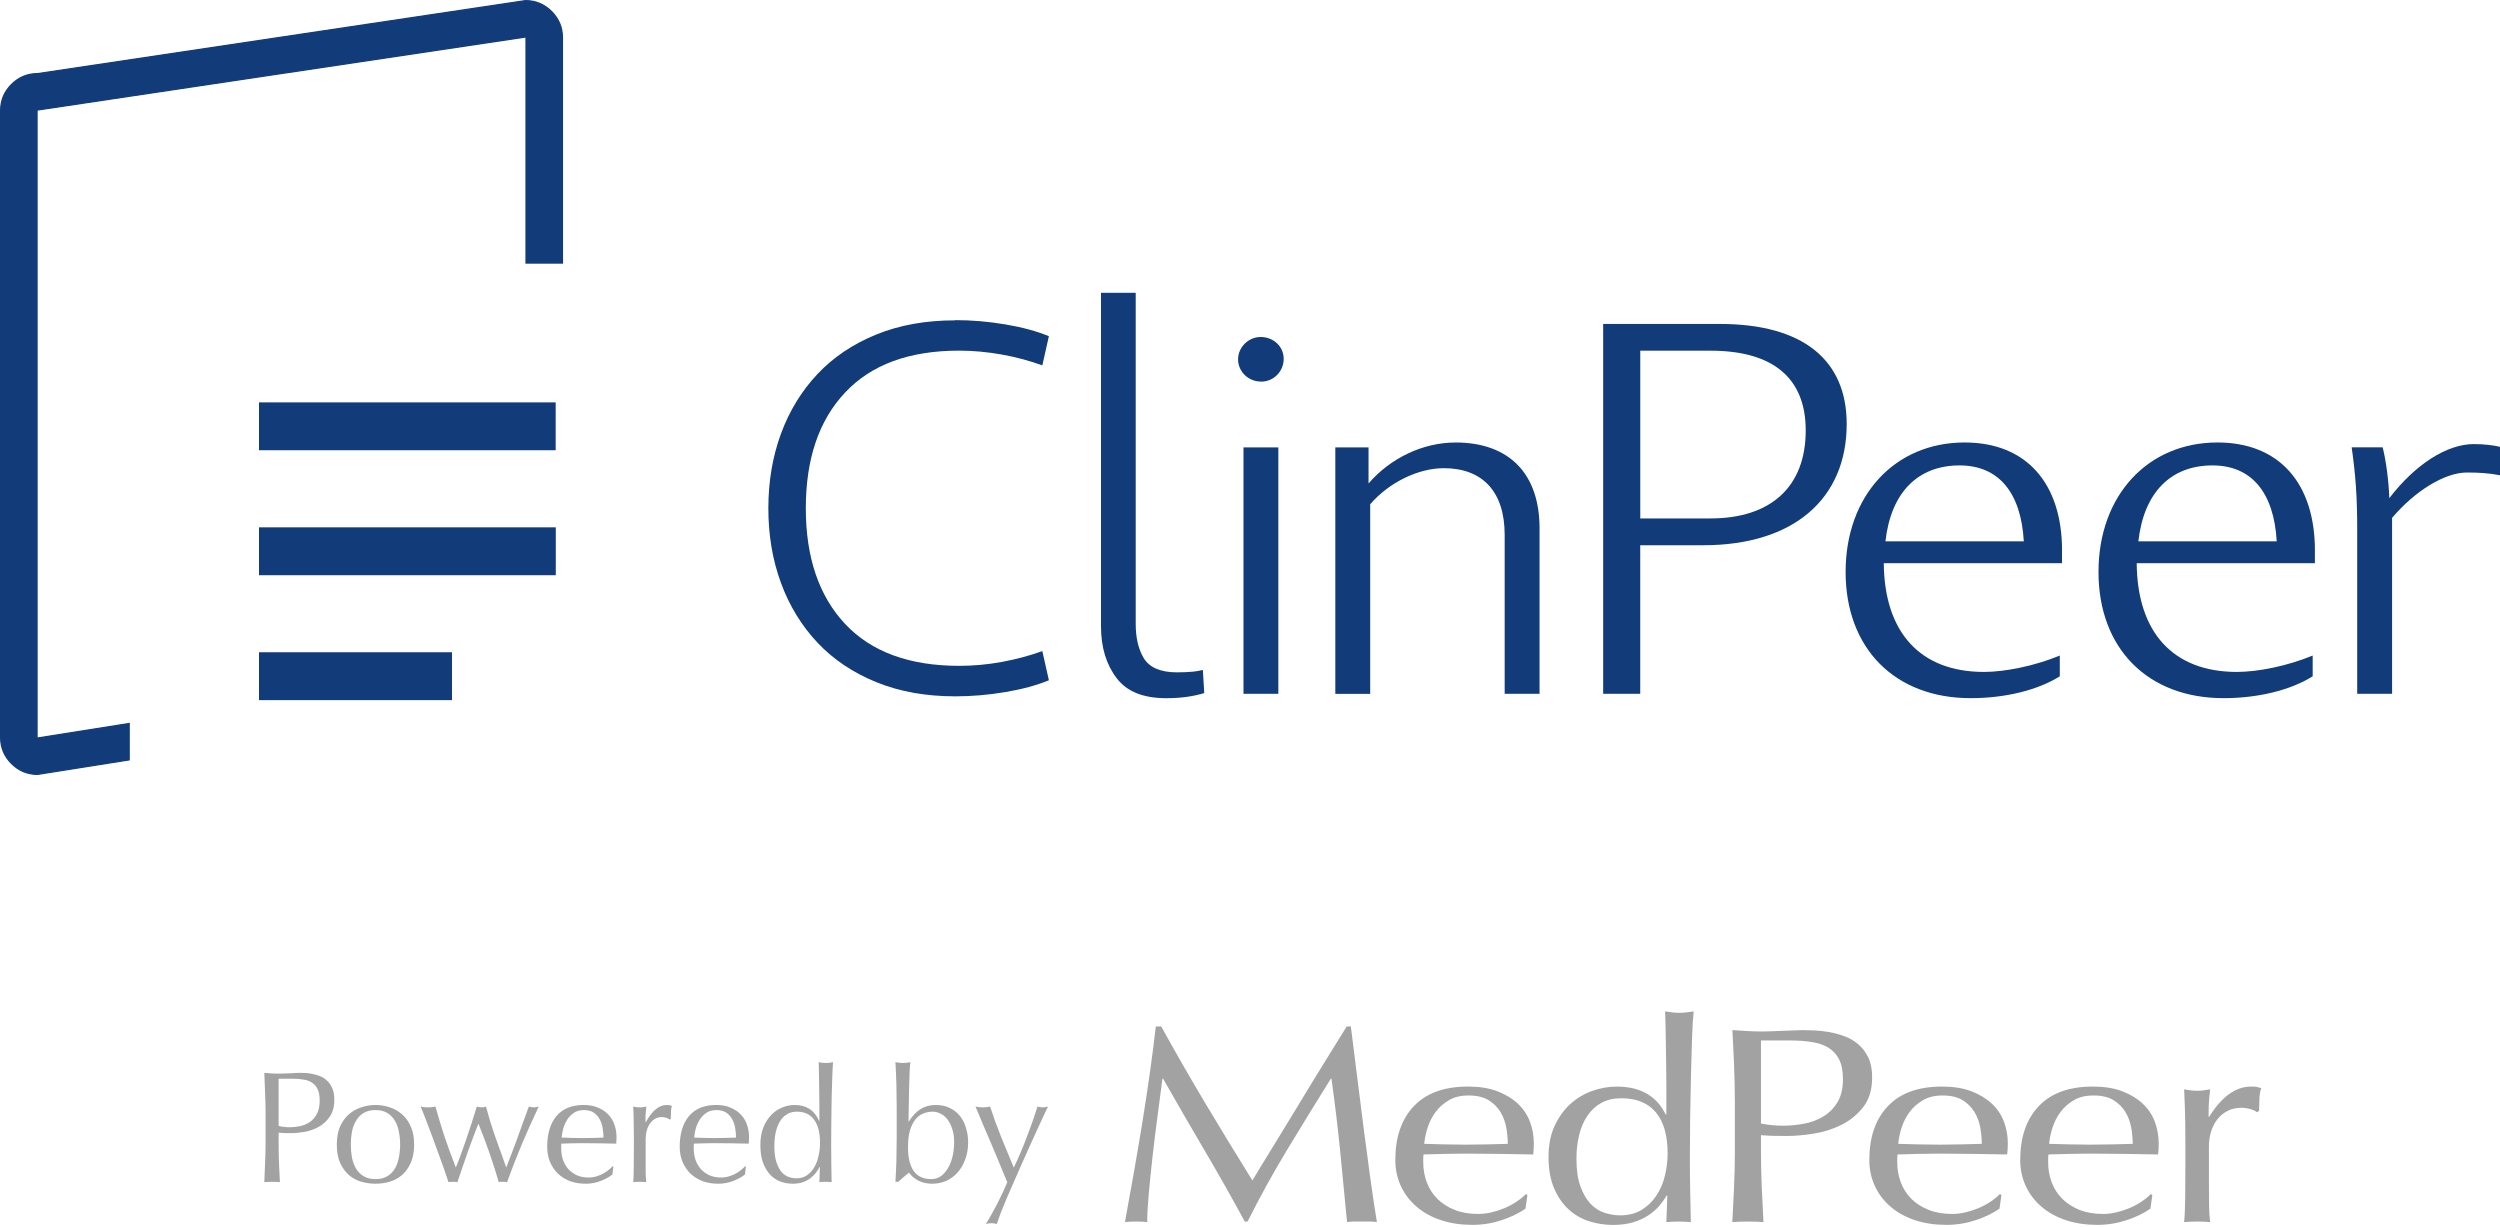 <svg width="220" height="108" viewBox="0 0 220 108" fill="none" xmlns="http://www.w3.org/2000/svg">
<g clip-path="url(#clip0_25748_49880)">
<path d="M48.899 35.41V39.621H22.793V35.41H48.899Z" fill="#113B79"/>
<path d="M39.775 57.398V61.612H22.793V57.398H39.775Z" fill="#113B79"/>
<path d="M3.31 68.145C2.419 68.145 1.646 67.822 1.012 67.188C0.377 66.553 0.055 65.778 0.055 64.886V9.736C0.055 8.844 0.377 8.069 1.012 7.434C1.647 6.798 2.422 6.476 3.314 6.476L46.243 0.055C47.128 0.055 47.902 0.378 48.537 1.013C49.172 1.648 49.494 2.423 49.494 3.315V23.15H46.29V3.251L3.259 9.69V64.951L11.366 63.666V66.869L3.31 68.145Z" fill="#113B79"/>
<path d="M46.243 0.11C47.116 0.112 47.875 0.429 48.498 1.052C49.123 1.677 49.439 2.438 49.439 3.316V23.095H46.345V3.188L46.218 3.206L3.298 9.628L3.204 9.643V65.016L3.332 64.996L11.311 63.733V66.825L3.307 68.093C2.434 68.091 1.675 67.774 1.052 67.151C0.427 66.526 0.11 65.765 0.11 64.887V9.737C0.11 8.861 0.427 8.099 1.052 7.474C1.677 6.849 2.438 6.532 3.316 6.532H3.332L46.245 0.11M46.235 0L3.315 6.422C2.403 6.422 1.623 6.746 0.974 7.395C0.324 8.045 0 8.824 0 9.736V64.886C0 65.798 0.324 66.578 0.974 67.227C1.623 67.877 2.403 68.201 3.315 68.201L11.421 66.916V63.602L3.315 64.886V9.736L46.235 3.315V23.204H49.55V3.315C49.55 2.403 49.225 1.623 48.576 0.974C47.926 0.324 47.146 0 46.235 0Z" fill="#113B79"/>
<path d="M48.909 46.406V50.62H22.793V46.406H48.909Z" fill="#113B79"/>
<path d="M105.849 58.956C105.559 59.031 105.273 59.079 104.989 59.106C104.556 59.146 104.084 59.167 103.572 59.167C102.119 59.167 101.128 58.736 100.631 57.885C100.174 57.109 99.942 56.104 99.942 54.9V25.766H96.888V55.126C96.888 56.964 97.355 58.499 98.275 59.69C99.18 60.87 100.612 61.441 102.649 61.441C103.889 61.441 105.007 61.288 105.974 60.99L105.852 58.956H105.849Z" fill="#113B79"/>
<path d="M110.981 33.58C109.844 33.58 108.951 32.698 108.951 31.618C108.951 30.538 109.884 29.656 110.938 29.656C112.075 29.656 112.965 30.499 112.965 31.579C112.965 32.659 112.111 33.583 110.978 33.583L110.981 33.58ZM109.427 61.056V39.372H112.495V61.056H109.427Z" fill="#113B79"/>
<path d="M128.078 38.938C132.802 38.938 135.48 41.678 135.48 46.487V61.055H132.411V47.064C132.411 43.267 130.464 41.2 127.054 41.2C124.862 41.2 122.281 42.401 120.577 44.374V61.058H117.508V39.371H120.431V42.545C122.379 40.285 125.252 38.941 128.078 38.941V38.938Z" fill="#113B79"/>
<path d="M151.358 28.508C158.663 28.508 162.509 31.682 162.509 37.306C162.509 43.94 157.785 47.981 149.895 47.981H144.341V61.057H141.078V28.508H151.355H151.358ZM150.528 45.622C155.838 45.622 158.904 42.833 158.904 37.88C158.904 33.313 156.079 30.861 150.528 30.861H144.344V45.622H150.528Z" fill="#113B79"/>
<path d="M181.456 48.458V49.562H165.773C165.822 55.666 168.988 59.13 174.59 59.13C176.44 59.13 179.07 58.6 181.262 57.688V59.515C179.265 60.764 176.391 61.438 173.42 61.438C166.749 61.438 162.414 57.063 162.414 50.332C162.414 43.601 166.749 38.938 172.886 38.938C178.293 38.938 181.46 42.494 181.46 48.458H181.456ZM172.445 40.956C168.79 40.956 166.404 43.312 165.919 47.639H178.095C177.851 43.312 175.855 40.956 172.445 40.956Z" fill="#113B79"/>
<path d="M203.71 48.458V49.562H188.03C188.078 55.666 191.245 59.13 196.844 59.13C198.694 59.13 201.324 58.6 203.515 57.688V59.515C201.519 60.764 198.645 61.438 195.673 61.438C189.002 61.438 184.668 57.063 184.668 50.332C184.668 43.601 189.002 38.938 195.14 38.938C200.547 38.938 203.713 42.494 203.713 48.458H203.71ZM194.701 40.956C191.05 40.956 188.661 43.312 188.176 47.639H200.352C200.108 43.312 198.111 40.956 194.701 40.956Z" fill="#113B79"/>
<path d="M217.711 39.081C218.589 39.081 219.416 39.177 220.001 39.322V41.822C218.98 41.63 218.15 41.581 217.078 41.581C215.131 41.581 212.5 43.215 210.504 45.571V61.052H207.435V46.579C207.435 43.694 207.289 41.771 206.947 39.367H209.675C209.968 40.519 210.212 42.349 210.26 43.838C212.549 40.856 215.325 39.078 217.711 39.078V39.081Z" fill="#113B79"/>
<path d="M84.067 28.172C85.52 28.172 86.983 28.297 88.473 28.548C89.963 28.798 91.236 29.147 92.302 29.586L91.724 32.154C90.595 31.742 89.403 31.42 88.139 31.196C86.884 30.973 85.638 30.856 84.41 30.856C80.022 30.856 76.672 32.082 74.369 34.543C72.058 36.994 70.911 40.394 70.911 44.725C70.911 49.056 72.067 52.447 74.369 54.907C76.672 57.359 80.022 58.594 84.41 58.594C85.638 58.594 86.875 58.486 88.139 58.254C89.403 58.021 90.595 57.708 91.724 57.296L92.302 59.864C91.236 60.303 89.963 60.652 88.473 60.902C86.992 61.153 85.52 61.278 84.067 61.278C81.484 61.278 79.173 60.866 77.123 60.034C75.073 59.202 73.349 58.048 71.94 56.554C70.541 55.068 69.466 53.315 68.726 51.301C67.985 49.288 67.615 47.096 67.615 44.734C67.615 42.372 67.985 40.179 68.726 38.166C69.466 36.153 70.541 34.399 71.94 32.914C73.34 31.429 75.073 30.266 77.123 29.433C79.173 28.601 81.484 28.19 84.067 28.19V28.172Z" fill="#113B79"/>
</g>
<path d="M24.52 99.086C24.837 99.161 25.169 99.198 25.514 99.198C25.803 99.198 26.102 99.165 26.41 99.1C26.718 99.035 26.998 98.918 27.25 98.75C27.511 98.573 27.721 98.335 27.88 98.036C28.048 97.728 28.132 97.336 28.132 96.86C28.132 96.459 28.076 96.132 27.964 95.88C27.852 95.628 27.693 95.432 27.488 95.292C27.292 95.152 27.049 95.059 26.76 95.012C26.471 94.956 26.144 94.928 25.78 94.928H24.52V99.086ZM23.372 98.036C23.372 97.42 23.358 96.818 23.33 96.23C23.311 95.633 23.288 95.026 23.26 94.41C23.484 94.429 23.708 94.447 23.932 94.466C24.165 94.475 24.394 94.48 24.618 94.48C24.73 94.48 24.865 94.475 25.024 94.466C25.183 94.457 25.341 94.452 25.5 94.452C25.668 94.443 25.827 94.433 25.976 94.424C26.125 94.415 26.251 94.41 26.354 94.41C26.494 94.41 26.667 94.415 26.872 94.424C27.077 94.433 27.292 94.461 27.516 94.508C27.749 94.555 27.978 94.625 28.202 94.718C28.426 94.811 28.627 94.947 28.804 95.124C28.991 95.301 29.14 95.525 29.252 95.796C29.364 96.057 29.42 96.384 29.42 96.776C29.42 97.392 29.285 97.891 29.014 98.274C28.753 98.657 28.426 98.955 28.034 99.17C27.651 99.385 27.241 99.529 26.802 99.604C26.373 99.679 25.99 99.716 25.654 99.716C25.439 99.716 25.243 99.716 25.066 99.716C24.889 99.707 24.707 99.693 24.52 99.674V100.444C24.52 101.06 24.529 101.667 24.548 102.264C24.576 102.861 24.604 103.449 24.632 104.028C24.417 104.009 24.189 104 23.946 104C23.703 104 23.475 104.009 23.26 104.028C23.288 103.449 23.311 102.861 23.33 102.264C23.358 101.667 23.372 101.06 23.372 100.444V98.036ZM30.872 100.724C30.872 101.116 30.905 101.494 30.97 101.858C31.045 102.222 31.166 102.549 31.334 102.838C31.502 103.118 31.726 103.342 32.006 103.51C32.286 103.678 32.632 103.762 33.042 103.762C33.453 103.762 33.798 103.678 34.078 103.51C34.358 103.342 34.582 103.118 34.75 102.838C34.918 102.549 35.035 102.222 35.1 101.858C35.175 101.494 35.212 101.116 35.212 100.724C35.212 100.332 35.175 99.954 35.1 99.59C35.035 99.226 34.918 98.904 34.75 98.624C34.582 98.335 34.358 98.106 34.078 97.938C33.798 97.77 33.453 97.686 33.042 97.686C32.632 97.686 32.286 97.77 32.006 97.938C31.726 98.106 31.502 98.335 31.334 98.624C31.166 98.904 31.045 99.226 30.97 99.59C30.905 99.954 30.872 100.332 30.872 100.724ZM29.64 100.724C29.64 100.089 29.738 99.553 29.934 99.114C30.14 98.666 30.406 98.307 30.732 98.036C31.059 97.756 31.423 97.555 31.824 97.434C32.235 97.303 32.641 97.238 33.042 97.238C33.453 97.238 33.859 97.303 34.26 97.434C34.662 97.555 35.026 97.756 35.352 98.036C35.679 98.307 35.94 98.666 36.136 99.114C36.342 99.553 36.444 100.089 36.444 100.724C36.444 101.359 36.342 101.9 36.136 102.348C35.94 102.787 35.679 103.146 35.352 103.426C35.026 103.697 34.662 103.888 34.26 104C33.859 104.112 33.453 104.168 33.042 104.168C32.641 104.168 32.235 104.112 31.824 104C31.423 103.888 31.059 103.697 30.732 103.426C30.406 103.146 30.14 102.787 29.934 102.348C29.738 101.9 29.64 101.359 29.64 100.724ZM39.468 104.028C39.356 103.683 39.206 103.244 39.02 102.712C38.833 102.18 38.628 101.615 38.404 101.018C38.189 100.411 37.96 99.795 37.718 99.17C37.484 98.535 37.251 97.938 37.018 97.378C37.13 97.397 37.237 97.415 37.34 97.434C37.452 97.443 37.564 97.448 37.676 97.448C37.778 97.448 37.881 97.443 37.984 97.434C38.086 97.415 38.198 97.397 38.32 97.378C38.562 98.255 38.828 99.137 39.118 100.024C39.416 100.901 39.748 101.807 40.112 102.74C40.224 102.479 40.359 102.133 40.518 101.704C40.676 101.275 40.84 100.813 41.008 100.318C41.176 99.823 41.344 99.319 41.512 98.806C41.68 98.293 41.829 97.817 41.96 97.378C42.128 97.425 42.268 97.448 42.38 97.448C42.454 97.448 42.52 97.443 42.576 97.434C42.632 97.415 42.697 97.397 42.772 97.378C43.005 98.274 43.276 99.161 43.584 100.038C43.892 100.906 44.214 101.807 44.55 102.74C44.671 102.441 44.811 102.077 44.97 101.648C45.138 101.209 45.31 100.752 45.488 100.276C45.665 99.791 45.842 99.296 46.02 98.792C46.206 98.288 46.379 97.817 46.538 97.378C46.724 97.425 46.874 97.448 46.986 97.448C47.107 97.448 47.247 97.425 47.406 97.378C46.874 98.507 46.374 99.623 45.908 100.724C45.45 101.825 45.021 102.927 44.62 104.028C44.517 104.009 44.396 104 44.256 104C44.19 104 44.125 104 44.06 104C43.994 104 43.938 104.009 43.892 104.028C43.649 103.197 43.383 102.362 43.094 101.522C42.804 100.682 42.473 99.8 42.1 98.876C41.988 99.156 41.852 99.506 41.694 99.926C41.535 100.337 41.372 100.78 41.204 101.256C41.036 101.732 40.868 102.217 40.7 102.712C40.532 103.197 40.382 103.636 40.252 104.028C40.14 104.009 40.009 104 39.86 104C39.71 104 39.58 104.009 39.468 104.028ZM51.386 97.686C51.041 97.686 50.747 97.765 50.504 97.924C50.271 98.083 50.075 98.283 49.916 98.526C49.767 98.759 49.65 99.021 49.566 99.31C49.491 99.59 49.445 99.856 49.426 100.108C49.715 100.117 50.014 100.127 50.322 100.136C50.639 100.145 50.947 100.15 51.246 100.15C51.554 100.15 51.867 100.145 52.184 100.136C52.501 100.127 52.809 100.117 53.108 100.108C53.108 99.856 53.085 99.59 53.038 99.31C53.001 99.03 52.917 98.769 52.786 98.526C52.665 98.283 52.492 98.083 52.268 97.924C52.044 97.765 51.75 97.686 51.386 97.686ZM48.152 100.92C48.152 99.772 48.423 98.871 48.964 98.218C49.515 97.565 50.313 97.238 51.358 97.238C51.853 97.238 52.277 97.317 52.632 97.476C52.996 97.625 53.299 97.831 53.542 98.092C53.785 98.344 53.962 98.643 54.074 98.988C54.195 99.333 54.256 99.702 54.256 100.094C54.256 100.187 54.251 100.281 54.242 100.374C54.242 100.458 54.237 100.547 54.228 100.64C53.724 100.631 53.225 100.621 52.73 100.612C52.235 100.603 51.736 100.598 51.232 100.598C50.924 100.598 50.616 100.603 50.308 100.612C50.009 100.621 49.706 100.631 49.398 100.64C49.389 100.687 49.384 100.757 49.384 100.85V101.032C49.384 101.396 49.435 101.737 49.538 102.054C49.65 102.371 49.809 102.647 50.014 102.88C50.219 103.104 50.471 103.286 50.77 103.426C51.069 103.557 51.414 103.622 51.806 103.622C51.993 103.622 52.184 103.599 52.38 103.552C52.576 103.496 52.767 103.426 52.954 103.342C53.141 103.249 53.313 103.141 53.472 103.02C53.64 102.899 53.785 102.768 53.906 102.628L53.976 102.67L53.892 103.356C53.612 103.58 53.262 103.771 52.842 103.93C52.431 104.089 52.002 104.168 51.554 104.168C51.05 104.168 50.588 104.093 50.168 103.944C49.757 103.785 49.398 103.561 49.09 103.272C48.791 102.973 48.558 102.623 48.39 102.222C48.231 101.821 48.152 101.387 48.152 100.92ZM58.932 98.526C58.885 98.47 58.792 98.419 58.652 98.372C58.521 98.325 58.386 98.302 58.246 98.302C58.022 98.302 57.821 98.353 57.644 98.456C57.467 98.559 57.317 98.699 57.196 98.876C57.075 99.044 56.981 99.249 56.916 99.492C56.851 99.725 56.818 99.977 56.818 100.248V101.788C56.818 102.413 56.818 102.894 56.818 103.23C56.827 103.557 56.846 103.823 56.874 104.028C56.687 104.009 56.501 104 56.314 104C56.109 104 55.913 104.009 55.726 104.028C55.754 103.711 55.768 103.281 55.768 102.74C55.777 102.189 55.782 101.517 55.782 100.724V100.276C55.782 99.912 55.777 99.492 55.768 99.016C55.768 98.54 55.754 97.994 55.726 97.378C55.829 97.397 55.927 97.415 56.02 97.434C56.113 97.443 56.211 97.448 56.314 97.448C56.398 97.448 56.487 97.443 56.58 97.434C56.673 97.415 56.771 97.397 56.874 97.378C56.837 97.714 56.813 97.98 56.804 98.176C56.804 98.372 56.804 98.559 56.804 98.736L56.832 98.75C57.383 97.742 57.999 97.238 58.68 97.238C58.764 97.238 58.834 97.243 58.89 97.252C58.955 97.261 59.035 97.285 59.128 97.322C59.081 97.434 59.053 97.607 59.044 97.84C59.035 98.064 59.03 98.269 59.03 98.456L58.932 98.526ZM63.048 97.686C62.703 97.686 62.409 97.765 62.166 97.924C61.933 98.083 61.737 98.283 61.578 98.526C61.429 98.759 61.312 99.021 61.228 99.31C61.154 99.59 61.107 99.856 61.088 100.108C61.378 100.117 61.676 100.127 61.984 100.136C62.302 100.145 62.61 100.15 62.908 100.15C63.216 100.15 63.529 100.145 63.846 100.136C64.164 100.127 64.472 100.117 64.77 100.108C64.77 99.856 64.747 99.59 64.7 99.31C64.663 99.03 64.579 98.769 64.448 98.526C64.327 98.283 64.154 98.083 63.93 97.924C63.706 97.765 63.412 97.686 63.048 97.686ZM59.814 100.92C59.814 99.772 60.085 98.871 60.626 98.218C61.177 97.565 61.975 97.238 63.02 97.238C63.515 97.238 63.94 97.317 64.294 97.476C64.658 97.625 64.962 97.831 65.204 98.092C65.447 98.344 65.624 98.643 65.736 98.988C65.858 99.333 65.918 99.702 65.918 100.094C65.918 100.187 65.914 100.281 65.904 100.374C65.904 100.458 65.9 100.547 65.89 100.64C65.386 100.631 64.887 100.621 64.392 100.612C63.898 100.603 63.398 100.598 62.894 100.598C62.586 100.598 62.278 100.603 61.97 100.612C61.672 100.621 61.368 100.631 61.06 100.64C61.051 100.687 61.046 100.757 61.046 100.85V101.032C61.046 101.396 61.098 101.737 61.2 102.054C61.312 102.371 61.471 102.647 61.676 102.88C61.882 103.104 62.134 103.286 62.432 103.426C62.731 103.557 63.076 103.622 63.468 103.622C63.655 103.622 63.846 103.599 64.042 103.552C64.238 103.496 64.43 103.426 64.616 103.342C64.803 103.249 64.976 103.141 65.134 103.02C65.302 102.899 65.447 102.768 65.568 102.628L65.638 102.67L65.554 103.356C65.274 103.58 64.924 103.771 64.504 103.93C64.094 104.089 63.664 104.168 63.216 104.168C62.712 104.168 62.25 104.093 61.83 103.944C61.42 103.785 61.06 103.561 60.752 103.272C60.454 102.973 60.22 102.623 60.052 102.222C59.894 101.821 59.814 101.387 59.814 100.92ZM68.144 100.85C68.144 101.41 68.2 101.872 68.312 102.236C68.434 102.6 68.583 102.894 68.76 103.118C68.947 103.333 69.157 103.482 69.39 103.566C69.624 103.65 69.852 103.692 70.076 103.692C70.44 103.692 70.753 103.603 71.014 103.426C71.276 103.239 71.49 103.001 71.658 102.712C71.836 102.413 71.962 102.077 72.036 101.704C72.12 101.331 72.162 100.957 72.162 100.584C72.162 99.688 71.99 99.007 71.644 98.54C71.299 98.064 70.79 97.826 70.118 97.826C69.782 97.826 69.488 97.905 69.236 98.064C68.994 98.213 68.788 98.428 68.62 98.708C68.462 98.979 68.34 99.301 68.256 99.674C68.182 100.038 68.144 100.43 68.144 100.85ZM72.12 102.698C72.046 102.847 71.943 103.011 71.812 103.188C71.691 103.356 71.532 103.515 71.336 103.664C71.15 103.813 70.926 103.935 70.664 104.028C70.403 104.121 70.1 104.168 69.754 104.168C69.4 104.168 69.05 104.107 68.704 103.986C68.368 103.865 68.065 103.669 67.794 103.398C67.533 103.118 67.318 102.763 67.15 102.334C66.992 101.895 66.912 101.373 66.912 100.766C66.912 100.169 67.001 99.651 67.178 99.212C67.356 98.773 67.584 98.409 67.864 98.12C68.154 97.821 68.476 97.602 68.83 97.462C69.194 97.313 69.558 97.238 69.922 97.238C70.958 97.238 71.677 97.705 72.078 98.638H72.106V97.266C72.106 96.911 72.102 96.557 72.092 96.202C72.092 95.838 72.088 95.493 72.078 95.166C72.078 94.839 72.074 94.531 72.064 94.242C72.064 93.953 72.06 93.696 72.05 93.472C72.162 93.491 72.27 93.509 72.372 93.528C72.475 93.537 72.578 93.542 72.68 93.542C72.783 93.542 72.881 93.537 72.974 93.528C73.077 93.509 73.189 93.491 73.31 93.472C73.282 93.771 73.259 94.205 73.24 94.774C73.222 95.334 73.203 95.955 73.184 96.636C73.175 97.317 73.166 98.017 73.156 98.736C73.147 99.455 73.142 100.113 73.142 100.71C73.142 101.354 73.147 101.933 73.156 102.446C73.166 102.959 73.175 103.487 73.184 104.028C72.998 104.009 72.816 104 72.638 104C72.47 104 72.293 104.009 72.106 104.028L72.148 102.698H72.12ZM83.964 100.486C83.964 100.057 83.908 99.679 83.796 99.352C83.693 99.016 83.553 98.736 83.376 98.512C83.208 98.288 83.007 98.12 82.774 98.008C82.55 97.887 82.317 97.826 82.074 97.826C81.785 97.826 81.505 97.882 81.234 97.994C80.973 98.097 80.744 98.274 80.548 98.526C80.352 98.769 80.193 99.091 80.072 99.492C79.96 99.884 79.904 100.369 79.904 100.948C79.904 102.824 80.585 103.762 81.948 103.762C82.237 103.762 82.503 103.687 82.746 103.538C82.989 103.379 83.199 103.155 83.376 102.866C83.563 102.577 83.707 102.231 83.81 101.83C83.913 101.429 83.964 100.981 83.964 100.486ZM85.196 100.528C85.196 101.069 85.112 101.564 84.944 102.012C84.785 102.46 84.561 102.847 84.272 103.174C83.992 103.491 83.656 103.739 83.264 103.916C82.881 104.084 82.466 104.168 82.018 104.168C81.57 104.168 81.164 104.075 80.8 103.888C80.445 103.692 80.175 103.459 79.988 103.188C79.652 103.459 79.339 103.729 79.05 104H78.798C78.817 103.776 78.831 103.505 78.84 103.188C78.859 102.871 78.873 102.535 78.882 102.18C78.891 101.816 78.896 101.447 78.896 101.074C78.905 100.701 78.91 100.355 78.91 100.038V97.504C78.91 97.187 78.905 96.841 78.896 96.468C78.896 96.095 78.891 95.726 78.882 95.362C78.873 94.998 78.859 94.653 78.84 94.326C78.831 93.99 78.817 93.705 78.798 93.472C79.059 93.519 79.269 93.542 79.428 93.542C79.531 93.542 79.638 93.537 79.75 93.528C79.862 93.509 79.983 93.491 80.114 93.472C80.086 93.659 80.063 93.957 80.044 94.368C80.025 94.769 80.011 95.222 80.002 95.726C79.993 96.221 79.983 96.734 79.974 97.266C79.965 97.789 79.955 98.265 79.946 98.694H79.974C80.291 98.19 80.641 97.821 81.024 97.588C81.407 97.355 81.85 97.238 82.354 97.238C82.839 97.238 83.259 97.331 83.614 97.518C83.969 97.695 84.263 97.933 84.496 98.232C84.729 98.531 84.902 98.881 85.014 99.282C85.135 99.674 85.196 100.089 85.196 100.528ZM88.641 104.042C88.538 103.79 88.403 103.463 88.235 103.062C88.076 102.661 87.904 102.241 87.717 101.802C87.531 101.354 87.339 100.901 87.143 100.444C86.947 99.977 86.76 99.543 86.583 99.142C86.415 98.731 86.266 98.372 86.135 98.064C86.004 97.756 85.906 97.527 85.841 97.378C85.963 97.397 86.075 97.415 86.177 97.434C86.28 97.443 86.382 97.448 86.485 97.448C86.588 97.448 86.691 97.443 86.793 97.434C86.896 97.415 87.008 97.397 87.129 97.378C87.418 98.274 87.74 99.161 88.095 100.038C88.45 100.915 88.823 101.821 89.215 102.754C89.607 101.933 89.981 101.055 90.335 100.122C90.699 99.189 91.021 98.274 91.301 97.378C91.488 97.425 91.642 97.448 91.763 97.448C91.885 97.448 92.038 97.425 92.225 97.378C92.16 97.509 92.052 97.733 91.903 98.05C91.763 98.358 91.591 98.731 91.385 99.17C91.189 99.599 90.97 100.08 90.727 100.612C90.494 101.135 90.251 101.676 89.999 102.236C89.757 102.787 89.514 103.337 89.271 103.888C89.028 104.429 88.805 104.943 88.599 105.428C88.394 105.923 88.212 106.366 88.053 106.758C87.904 107.159 87.792 107.477 87.717 107.71C87.531 107.663 87.372 107.64 87.241 107.64C87.111 107.64 86.952 107.663 86.765 107.71C87.502 106.487 88.128 105.265 88.641 104.042Z" fill="#A2A2A2"/>
<g clip-path="url(#clip1_25748_49880)">
<path d="M106.085 97.116C107.399 99.312 108.773 101.569 110.21 103.88C110.396 103.569 110.668 103.12 111.02 102.539C111.373 101.957 111.785 101.289 112.249 100.535C112.716 99.782 113.213 98.966 113.744 98.089C114.274 97.212 114.816 96.323 115.364 95.42C115.913 94.519 116.458 93.633 117 92.762C117.54 91.895 118.043 91.081 118.51 90.328H118.874C119.079 91.901 119.269 93.422 119.447 94.889C119.625 96.357 119.805 97.8 119.992 99.219C120.179 100.638 120.366 102.039 120.552 103.425C120.739 104.811 120.944 106.184 121.167 107.543C120.944 107.51 120.724 107.495 120.51 107.495H119.197C118.983 107.495 118.763 107.51 118.54 107.543C118.335 105.362 118.13 103.247 117.925 101.198C117.72 99.15 117.467 97.059 117.169 94.926H117.112C115.825 96.992 114.563 99.044 113.325 101.087C112.087 103.129 110.906 105.262 109.788 107.492H109.538C108.42 105.425 107.251 103.355 106.028 101.283C104.808 99.21 103.582 97.089 102.352 94.926H102.295C102.166 95.941 102.021 97.044 101.861 98.234C101.702 99.424 101.557 100.596 101.427 101.75C101.298 102.906 101.186 103.997 101.093 105.021C101 106.046 100.954 106.886 100.954 107.543C100.656 107.51 100.331 107.495 99.975 107.495C99.62 107.495 99.294 107.51 98.996 107.543C99.237 106.214 99.49 104.814 99.752 103.337C100.014 101.861 100.264 100.379 100.509 98.884C100.75 97.393 100.975 95.92 101.18 94.471C101.385 93.019 101.563 91.639 101.711 90.328H102.187C103.473 92.657 104.772 94.92 106.085 97.116Z" fill="#A2A2A2"/>
<path d="M124.423 97.338C125.514 96.19 127.101 95.617 129.189 95.617C130.177 95.617 131.03 95.753 131.747 96.024C132.464 96.295 133.067 96.657 133.552 97.106C134.037 97.557 134.395 98.085 134.627 98.69C134.859 99.296 134.977 99.944 134.977 100.633C134.977 100.796 134.971 100.959 134.962 101.112C134.953 101.269 134.938 101.429 134.92 101.592C133.913 101.576 132.916 101.558 131.928 101.543C130.94 101.528 129.942 101.519 128.936 101.519C128.322 101.519 127.71 101.528 127.104 101.543C126.499 101.558 125.887 101.576 125.273 101.592C125.255 101.673 125.246 101.796 125.246 101.959V102.278C125.246 102.917 125.351 103.517 125.568 104.074C125.782 104.631 126.095 105.11 126.505 105.514C126.915 105.915 127.418 106.237 128.014 106.472C128.611 106.71 129.301 106.828 130.084 106.828C130.458 106.828 130.84 106.783 131.229 106.692C131.621 106.602 132.003 106.478 132.374 106.325C132.747 106.168 133.097 105.984 133.422 105.77C133.748 105.556 134.034 105.327 134.275 105.08L134.413 105.156L134.245 106.361C133.684 106.755 132.991 107.09 132.163 107.37C131.334 107.647 130.473 107.789 129.578 107.789C128.572 107.789 127.653 107.653 126.824 107.382C125.996 107.111 125.276 106.719 124.673 106.201C124.068 105.686 123.601 105.074 123.275 104.369C122.95 103.664 122.787 102.902 122.787 102.083C122.787 100.067 123.332 98.482 124.423 97.338ZM127.499 96.822C127.023 97.103 126.631 97.449 126.324 97.868C126.017 98.287 125.785 98.744 125.625 99.245C125.465 99.745 125.369 100.215 125.333 100.658C125.911 100.673 126.511 100.691 127.135 100.706C127.758 100.721 128.37 100.73 128.966 100.73C129.563 100.73 130.205 100.721 130.84 100.706C131.473 100.691 132.088 100.673 132.684 100.658C132.684 100.215 132.642 99.748 132.558 99.257C132.473 98.766 132.307 98.305 132.054 97.88C131.804 97.455 131.455 97.103 131.006 96.822C130.56 96.545 129.973 96.403 129.243 96.403C128.514 96.403 127.972 96.542 127.496 96.822H127.499Z" fill="#A2A2A2"/>
<path d="M146.664 105.21C146.513 105.472 146.314 105.755 146.064 106.059C145.811 106.364 145.495 106.647 145.115 106.909C144.732 107.171 144.281 107.385 143.759 107.548C143.238 107.71 142.633 107.795 141.943 107.795C141.253 107.795 140.542 107.689 139.861 107.475C139.18 107.261 138.574 106.915 138.044 106.43C137.514 105.948 137.083 105.324 136.758 104.562C136.432 103.8 136.27 102.887 136.27 101.82C136.27 100.754 136.447 99.862 136.8 99.091C137.155 98.319 137.616 97.678 138.183 97.159C138.752 96.644 139.394 96.259 140.111 96.003C140.828 95.749 141.551 95.62 142.277 95.62C144.347 95.62 145.781 96.439 146.582 98.078H146.64V95.668C146.64 95.044 146.633 94.418 146.624 93.788C146.615 93.159 146.606 92.556 146.597 91.981C146.588 91.408 146.579 90.866 146.57 90.357C146.561 89.847 146.546 89.399 146.528 89.004C146.751 89.037 146.965 89.064 147.17 89.091C147.375 89.115 147.579 89.127 147.784 89.127C147.989 89.127 148.191 89.115 148.384 89.091C148.58 89.067 148.8 89.037 149.041 89.004C148.983 89.528 148.938 90.287 148.902 91.279C148.866 92.27 148.833 93.366 148.806 94.562C148.779 95.758 148.754 96.988 148.736 98.253C148.718 99.516 148.709 100.672 148.709 101.721C148.709 102.851 148.718 103.869 148.736 104.77C148.754 105.671 148.773 106.599 148.794 107.548C148.42 107.514 148.056 107.499 147.703 107.499C147.369 107.499 147.013 107.514 146.64 107.548L146.724 105.213H146.667L146.664 105.21ZM139.074 104.396C139.306 105.035 139.605 105.547 139.969 105.933C140.334 106.318 140.747 106.583 141.213 106.731C141.677 106.879 142.135 106.951 142.584 106.951C143.31 106.951 143.934 106.791 144.458 106.472C144.979 106.153 145.413 105.734 145.757 105.219C146.1 104.703 146.353 104.116 146.513 103.459C146.673 102.802 146.751 102.149 146.751 101.492C146.751 99.919 146.405 98.717 145.718 97.889C145.028 97.06 144.012 96.647 142.669 96.647C141.997 96.647 141.415 96.783 140.921 97.054C140.427 97.325 140.017 97.702 139.692 98.187C139.367 98.672 139.123 99.235 138.966 99.883C138.806 100.531 138.728 101.224 138.728 101.962C138.728 102.947 138.842 103.757 139.077 104.396H139.074Z" fill="#A2A2A2"/>
<path d="M152.605 93.833C152.56 92.79 152.509 91.73 152.451 90.648C152.897 90.682 153.349 90.709 153.807 90.736C154.265 90.76 154.717 90.772 155.163 90.772C155.386 90.772 155.657 90.763 155.973 90.748C156.29 90.733 156.612 90.721 156.937 90.712C157.263 90.703 157.576 90.691 157.874 90.676C158.173 90.66 158.423 90.651 158.631 90.651C158.911 90.651 159.254 90.66 159.664 90.676C160.074 90.694 160.507 90.742 160.962 90.823C161.42 90.904 161.872 91.028 162.318 91.191C162.764 91.353 163.171 91.591 163.535 91.905C163.9 92.215 164.192 92.607 164.415 93.074C164.638 93.541 164.749 94.119 164.749 94.806C164.749 95.888 164.484 96.764 163.954 97.436C163.424 98.108 162.77 98.632 161.999 99.009C161.225 99.385 160.405 99.642 159.537 99.771C158.67 99.904 157.901 99.967 157.23 99.967C156.802 99.967 156.41 99.964 156.055 99.955C155.699 99.946 155.338 99.928 154.964 99.895V101.247C154.964 102.329 154.988 103.395 155.033 104.444C155.078 105.492 155.13 106.526 155.187 107.544C154.759 107.511 154.301 107.496 153.816 107.496C153.331 107.496 152.876 107.511 152.445 107.544C152.503 106.529 152.554 105.495 152.599 104.444C152.644 103.395 152.668 102.329 152.668 101.247V97.017C152.668 95.936 152.644 94.875 152.599 93.833H152.605ZM156.952 99.06C157.531 99.06 158.127 99.003 158.742 98.888C159.357 98.774 159.92 98.566 160.432 98.262C160.944 97.957 161.363 97.542 161.692 97.008C162.017 96.475 162.18 95.791 162.18 94.954C162.18 94.249 162.068 93.676 161.842 93.233C161.619 92.79 161.306 92.447 160.905 92.2C160.504 91.953 160.013 91.787 159.438 91.697C158.86 91.606 158.209 91.561 157.48 91.561H154.964V98.867C155.597 99 156.259 99.063 156.949 99.063L156.952 99.06Z" fill="#A2A2A2"/>
<path d="M166.136 97.338C167.226 96.19 168.814 95.617 170.902 95.617C171.89 95.617 172.743 95.753 173.46 96.024C174.177 96.295 174.779 96.657 175.264 97.106C175.749 97.557 176.108 98.085 176.34 98.69C176.572 99.296 176.689 99.944 176.689 100.633C176.689 100.796 176.683 100.959 176.674 101.112C176.665 101.269 176.65 101.429 176.632 101.592C175.626 101.576 174.629 101.558 173.641 101.543C172.652 101.528 171.655 101.519 170.649 101.519C170.034 101.519 169.423 101.528 168.817 101.543C168.211 101.558 167.6 101.576 166.985 101.592C166.967 101.673 166.958 101.796 166.958 101.959V102.278C166.958 102.917 167.067 103.517 167.281 104.074C167.494 104.631 167.808 105.11 168.218 105.514C168.627 105.915 169.13 106.237 169.727 106.472C170.323 106.71 171.013 106.828 171.797 106.828C172.17 106.828 172.55 106.783 172.942 106.692C173.333 106.602 173.716 106.478 174.086 106.325C174.46 106.168 174.809 105.984 175.135 105.77C175.46 105.556 175.746 105.327 175.987 105.08L176.126 105.156L175.957 106.361C175.397 106.755 174.704 107.09 173.876 107.37C173.047 107.647 172.185 107.789 171.291 107.789C170.284 107.789 169.365 107.653 168.537 107.382C167.708 107.111 166.988 106.719 166.386 106.201C165.78 105.686 165.313 105.074 164.988 104.369C164.662 103.664 164.5 102.902 164.5 102.083C164.5 100.067 165.045 98.482 166.136 97.338ZM169.212 96.822C168.736 97.103 168.344 97.449 168.037 97.868C167.729 98.287 167.497 98.744 167.338 99.245C167.178 99.745 167.082 100.215 167.046 100.658C167.624 100.673 168.224 100.691 168.847 100.706C169.471 100.721 170.082 100.73 170.679 100.73C171.275 100.73 171.917 100.721 172.553 100.706C173.186 100.691 173.8 100.673 174.397 100.658C174.397 100.215 174.355 99.748 174.27 99.257C174.186 98.766 174.02 98.305 173.767 97.88C173.517 97.455 173.168 97.103 172.719 96.822C172.273 96.545 171.685 96.403 170.956 96.403C170.266 96.403 169.685 96.542 169.209 96.822H169.212Z" fill="#A2A2A2"/>
<path d="M179.415 97.338C180.506 96.19 182.094 95.617 184.181 95.617C185.17 95.617 186.022 95.753 186.739 96.024C187.456 96.295 188.056 96.657 188.541 97.106C189.026 97.557 189.385 98.085 189.616 98.69C189.848 99.296 189.966 99.944 189.966 100.633C189.966 100.796 189.96 100.959 189.954 101.112C189.945 101.269 189.93 101.429 189.912 101.592C188.905 101.576 187.908 101.558 186.92 101.543C185.932 101.528 184.935 101.519 183.928 101.519C183.314 101.519 182.702 101.528 182.097 101.543C181.491 101.558 180.879 101.576 180.265 101.592C180.247 101.673 180.238 101.796 180.238 101.959V102.278C180.238 102.917 180.346 103.517 180.56 104.074C180.774 104.631 181.087 105.11 181.497 105.514C181.907 105.915 182.41 106.237 183.006 106.472C183.603 106.71 184.293 106.828 185.076 106.828C185.45 106.828 185.832 106.783 186.221 106.692C186.613 106.602 186.995 106.478 187.366 106.325C187.74 106.168 188.089 105.984 188.414 105.77C188.74 105.556 189.026 105.327 189.267 105.08L189.406 105.156L189.237 106.361C188.677 106.755 187.984 107.09 187.155 107.37C186.327 107.647 185.462 107.789 184.57 107.789C183.564 107.789 182.645 107.653 181.816 107.382C180.988 107.111 180.271 106.719 179.665 106.201C179.06 105.686 178.593 105.074 178.267 104.369C177.942 103.664 177.779 102.902 177.779 102.083C177.779 100.067 178.325 98.482 179.415 97.338ZM182.491 96.822C182.015 97.103 181.624 97.449 181.316 97.868C181.009 98.287 180.777 98.744 180.617 99.245C180.458 99.745 180.361 100.215 180.325 100.658C180.904 100.673 181.503 100.691 182.13 100.706C182.753 100.721 183.365 100.73 183.962 100.73C184.558 100.73 185.2 100.721 185.835 100.706C186.468 100.691 187.083 100.673 187.679 100.658C187.679 100.215 187.637 99.748 187.553 99.257C187.468 98.766 187.3 98.305 187.05 97.88C186.797 97.455 186.447 97.103 186.001 96.822C185.555 96.545 184.968 96.403 184.239 96.403C183.51 96.403 182.967 96.542 182.491 96.822Z" fill="#A2A2A2"/>
<path d="M198.063 97.609C197.792 97.527 197.518 97.485 197.237 97.485C196.792 97.485 196.388 97.576 196.035 97.756C195.68 97.937 195.382 98.178 195.141 98.482C194.9 98.787 194.713 99.145 194.58 99.564C194.448 99.983 194.384 100.429 194.384 100.905V103.61C194.384 104.71 194.387 105.55 194.399 106.132C194.408 106.713 194.442 107.186 194.496 107.545C194.122 107.512 193.752 107.497 193.378 107.497C192.968 107.497 192.577 107.512 192.203 107.545C192.26 106.987 192.29 106.228 192.3 105.27C192.309 104.312 192.315 103.134 192.315 101.742V100.956C192.315 100.317 192.309 99.579 192.3 98.741C192.29 97.904 192.257 96.946 192.203 95.864C192.408 95.897 192.604 95.924 192.791 95.952C192.977 95.976 193.173 95.988 193.378 95.988C193.547 95.988 193.722 95.976 193.908 95.952C194.095 95.927 194.291 95.897 194.496 95.864C194.421 96.455 194.378 96.922 194.369 97.265C194.36 97.609 194.354 97.937 194.354 98.25L194.411 98.275C195.511 96.503 196.74 95.617 198.102 95.617C198.271 95.617 198.415 95.626 198.536 95.641C198.656 95.656 198.81 95.698 198.997 95.765C198.904 95.961 198.846 96.262 198.828 96.663C198.81 97.063 198.801 97.428 198.801 97.756L198.605 97.88C198.512 97.78 198.331 97.693 198.06 97.609H198.063Z" fill="#A2A2A2"/>
</g>
<defs>
<clipPath id="clip0_25748_49880">
<rect width="220" height="68.378" fill="white"/>
</clipPath>
<clipPath id="clip1_25748_49880">
<rect width="100" height="18.791" fill="white" transform="translate(99 89)"/>
</clipPath>
</defs>
</svg>
